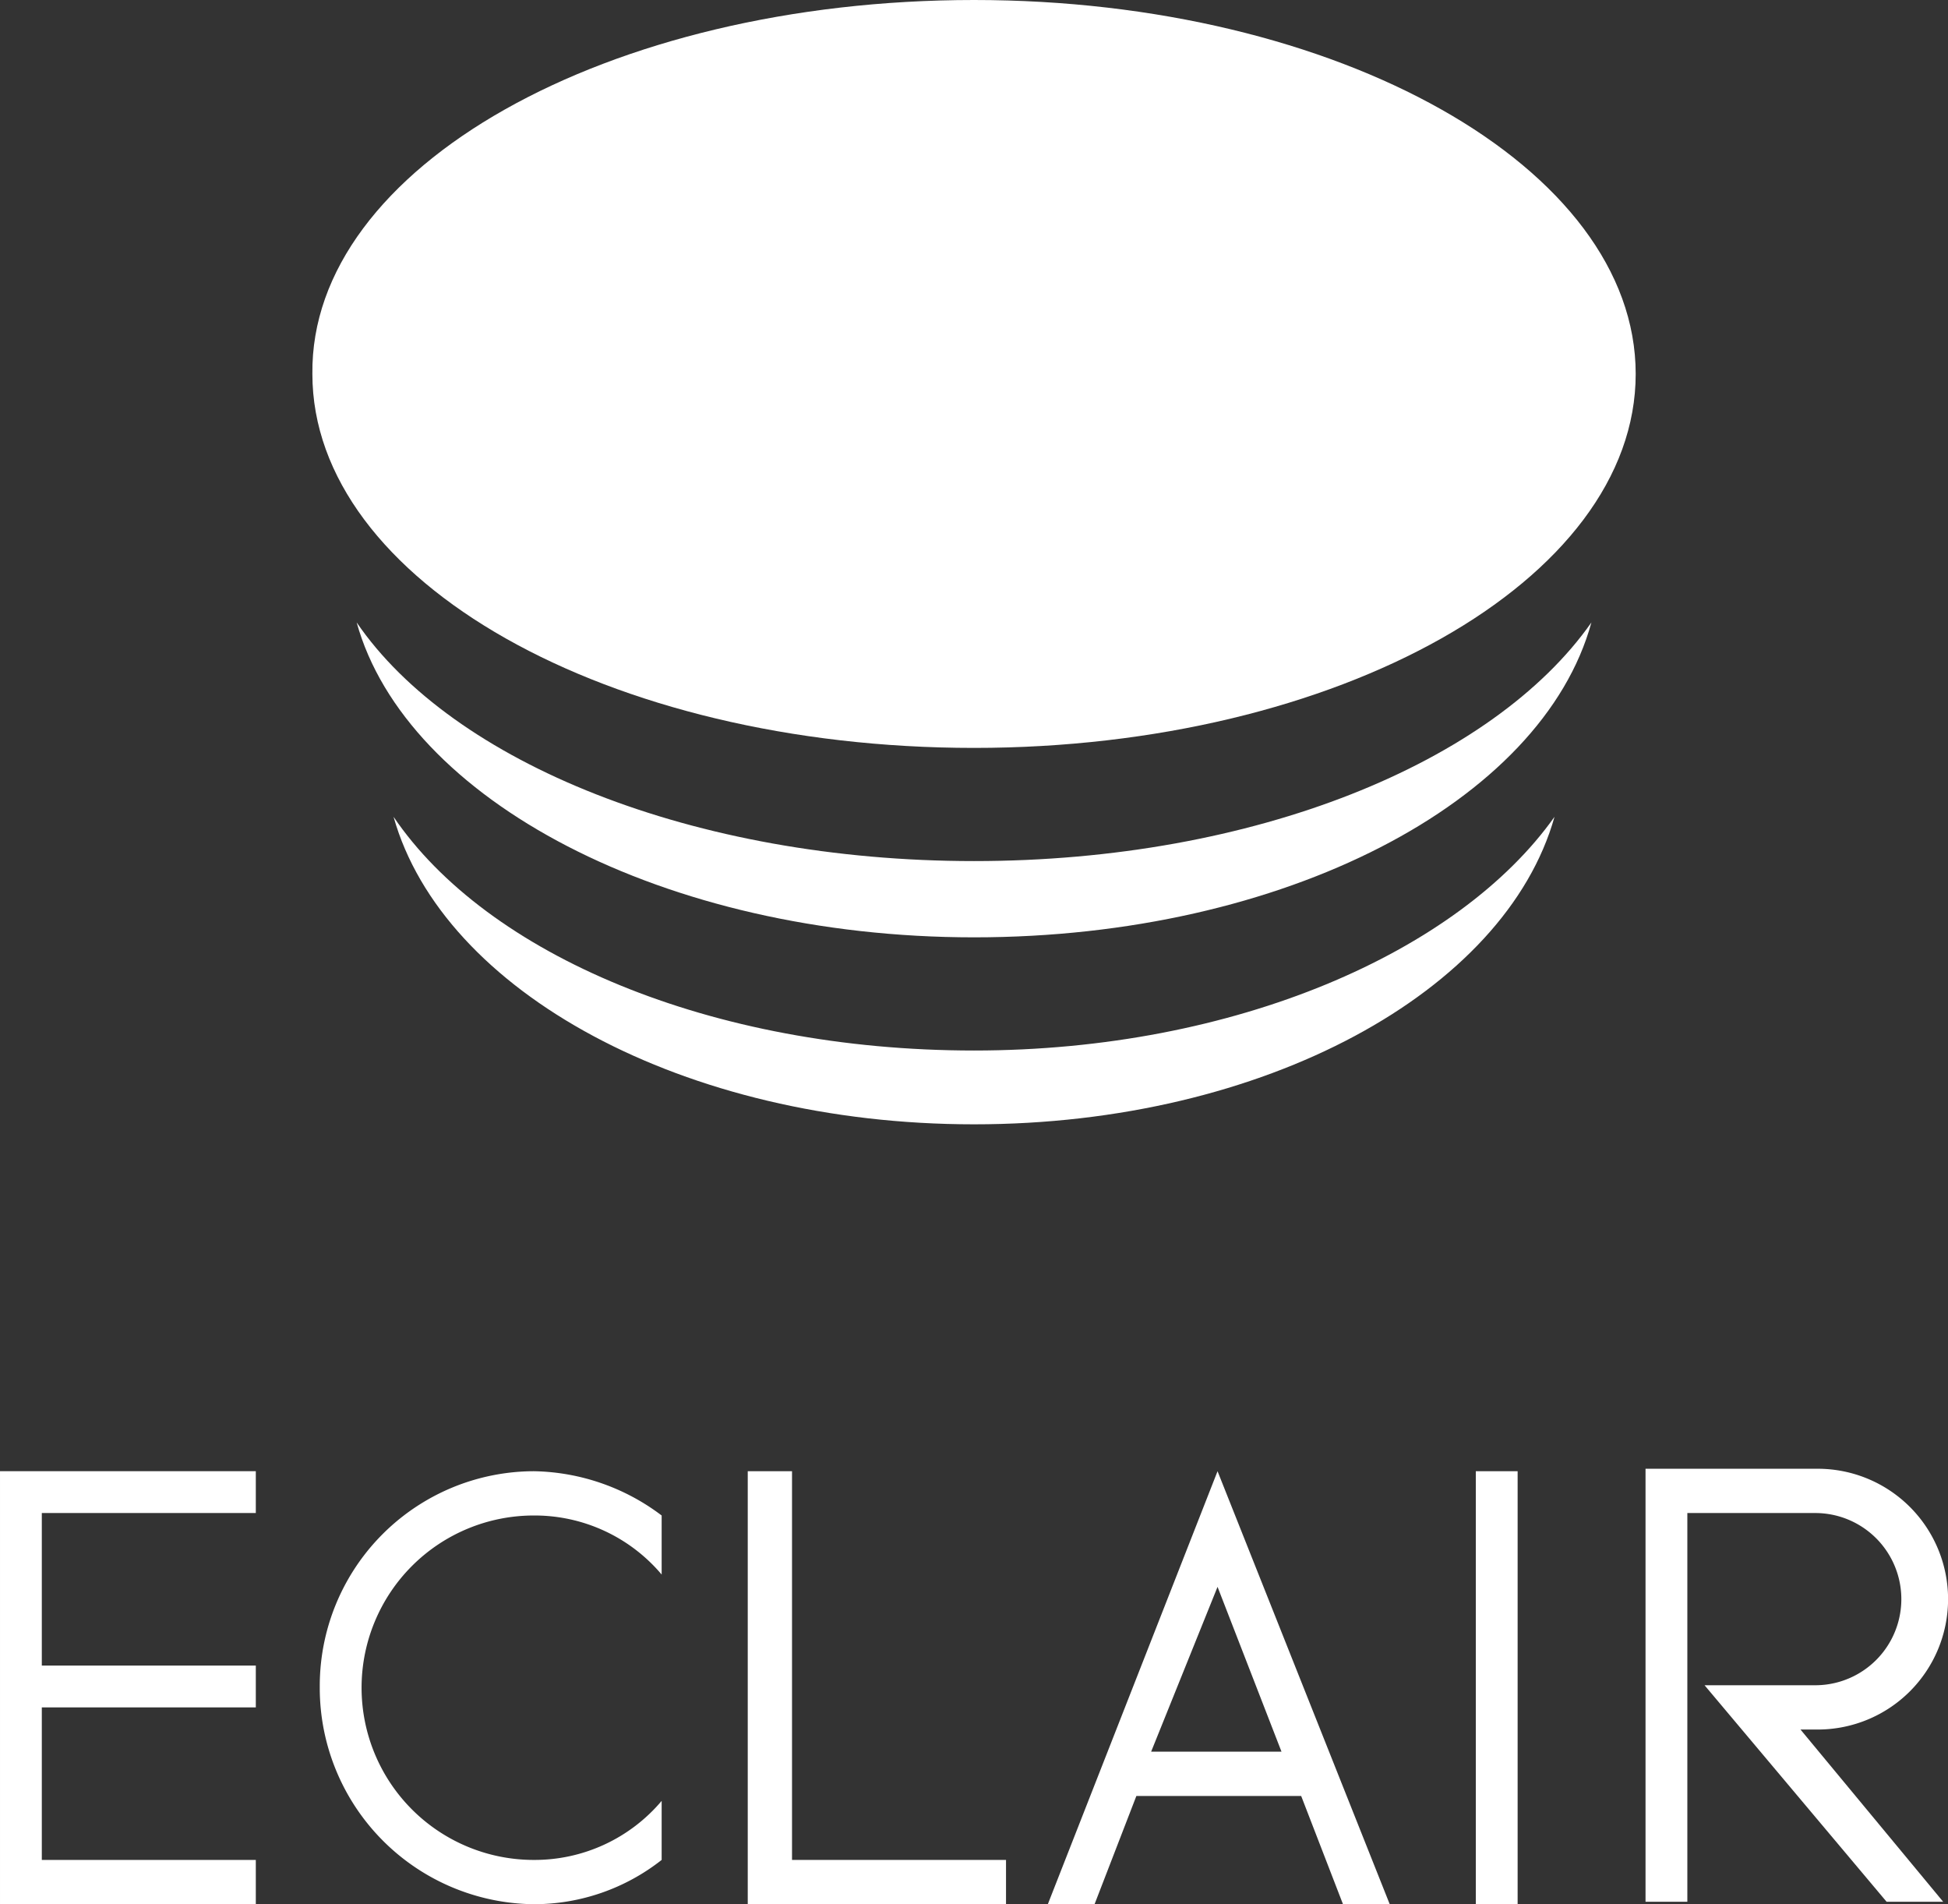 <svg id="bae6645f-0cc3-40cb-8081-7620f0ca9155" data-name="レイヤー 1" xmlns="http://www.w3.org/2000/svg" width="27.939mm" height="27.305mm" viewBox="0 0 79.197 77.4">
  <rect x="0" y="0" width="79.197" height="77.4" fill="#333333" stroke="none"/>
  <defs>
    <style>
      .a8a5a58b-a087-4c5d-816a-cfba8ebc5220 {
        fill: #fff;
      }
    </style>
  </defs>
  <title>logo-eclair</title>
  <path id="b4ad3958-cb8b-4a81-affc-c467d2aa8ca2" data-name="パス 349" class="a8a5a58b-a087-4c5d-816a-cfba8ebc5220" d="M381.406,319.109v17.6h10.4v-1.8h-8.7v-6.2h8.7v-1.7h-8.7v-6.2h8.7v-1.7Z" transform="translate(-381.406 -259.309)"/>
  <path id="a42e2d7f-4431-48e7-ad49-d31d091a07ce" data-name="パス 350" class="a8a5a58b-a087-4c5d-816a-cfba8ebc5220" d="M411.806,319.109v17.6h10.5v-1.8h-8.7v-15.8Z" transform="translate(-381.406 -259.309)"/>
  <rect id="b7ed6e61-8449-47a1-a02c-1397f1345ffc" data-name="長方形 1504" class="a8a5a58b-a087-4c5d-816a-cfba8ebc5220" x="60" y="59.8" width="1.7" height="17.6"/>
  <g id="e2cdb590-a3fe-4f46-a380-615cae4c77d8" data-name="グループ 250">
    <path id="b3bc8113-69b5-4d7e-b919-fd2d73ce7a9f" data-name="パス 351" class="a8a5a58b-a087-4c5d-816a-cfba8ebc5220" d="M394.406,327.909a8.792,8.792,0,0,0,8.7,8.8,8.393,8.393,0,0,0,5.2-1.8v-2.4a6.759,6.759,0,0,1-5.2,2.4,7,7,0,0,1,0-14,6.759,6.759,0,0,1,5.2,2.4v-2.4a8.844,8.844,0,0,0-5.2-1.8,8.728,8.728,0,0,0-8.7,8.756l0.0.044" transform="translate(-381.406 -259.309)"/>
  </g>
  <path id="b5ff7c7a-ea5a-4b83-bbd4-2828c3b63e71" data-name="パス 352" class="a8a5a58b-a087-4c5d-816a-cfba8ebc5220" d="M430.906,323.809l2.6,6.7h-5.3Zm-6.9,12.9h1.9l1.7-4.4h6.7l1.7,4.4h1.9l-7-17.6Z" transform="translate(-381.406 -259.309)"/>
  <g id="a2b65092-dd66-45c8-a2eb-aef936b76f8e" data-name="グループ 251">
    <path id="b12efebc-0bc4-46dc-bf96-2d927756203d" data-name="パス 353" class="a8a5a58b-a087-4c5d-816a-cfba8ebc5220" d="M454.606,329.609h.7a5.3,5.3,0,0,0,0-10.6h-7v17.6h1.7v-15.8h5.2a3.5,3.5,0,0,1,0,7h-4.5l7.4,8.8h2.3Z" transform="translate(-381.406 -259.309)"/>
    <path id="e05df3ac-b529-453a-a6ef-46cb1783e4e0" data-name="パス 354" class="a8a5a58b-a087-4c5d-816a-cfba8ebc5220" d="M447.906,274.509c0,8.4-12.1,15.2-26.9,15.2-14.9,0-26.9-6.8-26.9-15.2-.1-8.4,12-15.2,26.9-15.2,14.8,0,26.9,6.8,26.9,15.2" transform="translate(-381.406 -259.309)"/>
    <path id="ee6d6879-9a98-480a-962b-cec4e8a407d7" data-name="パス 355" class="a8a5a58b-a087-4c5d-816a-cfba8ebc5220" d="M421.006,294.309c-11.4,0-21.2-4-25.1-9.7,2,7.2,12.5,12.8,25.1,12.8s23.1-5.5,25.1-12.8c-4,5.7-13.7,9.7-25.1,9.7" transform="translate(-381.406 -259.309)"/>
    <path id="f1068ee6-a974-4dee-8dc5-e7e8b7d864b9" data-name="パス 356" class="a8a5a58b-a087-4c5d-816a-cfba8ebc5220" d="M421.006,302.009c-10.7,0-19.8-3.9-23.6-9.5,2,7.1,11.8,12.5,23.6,12.5s21.6-5.4,23.6-12.5c-3.9,5.5-13,9.5-23.6,9.5" transform="translate(-381.406 -259.309)"/>
  </g>
</svg>
